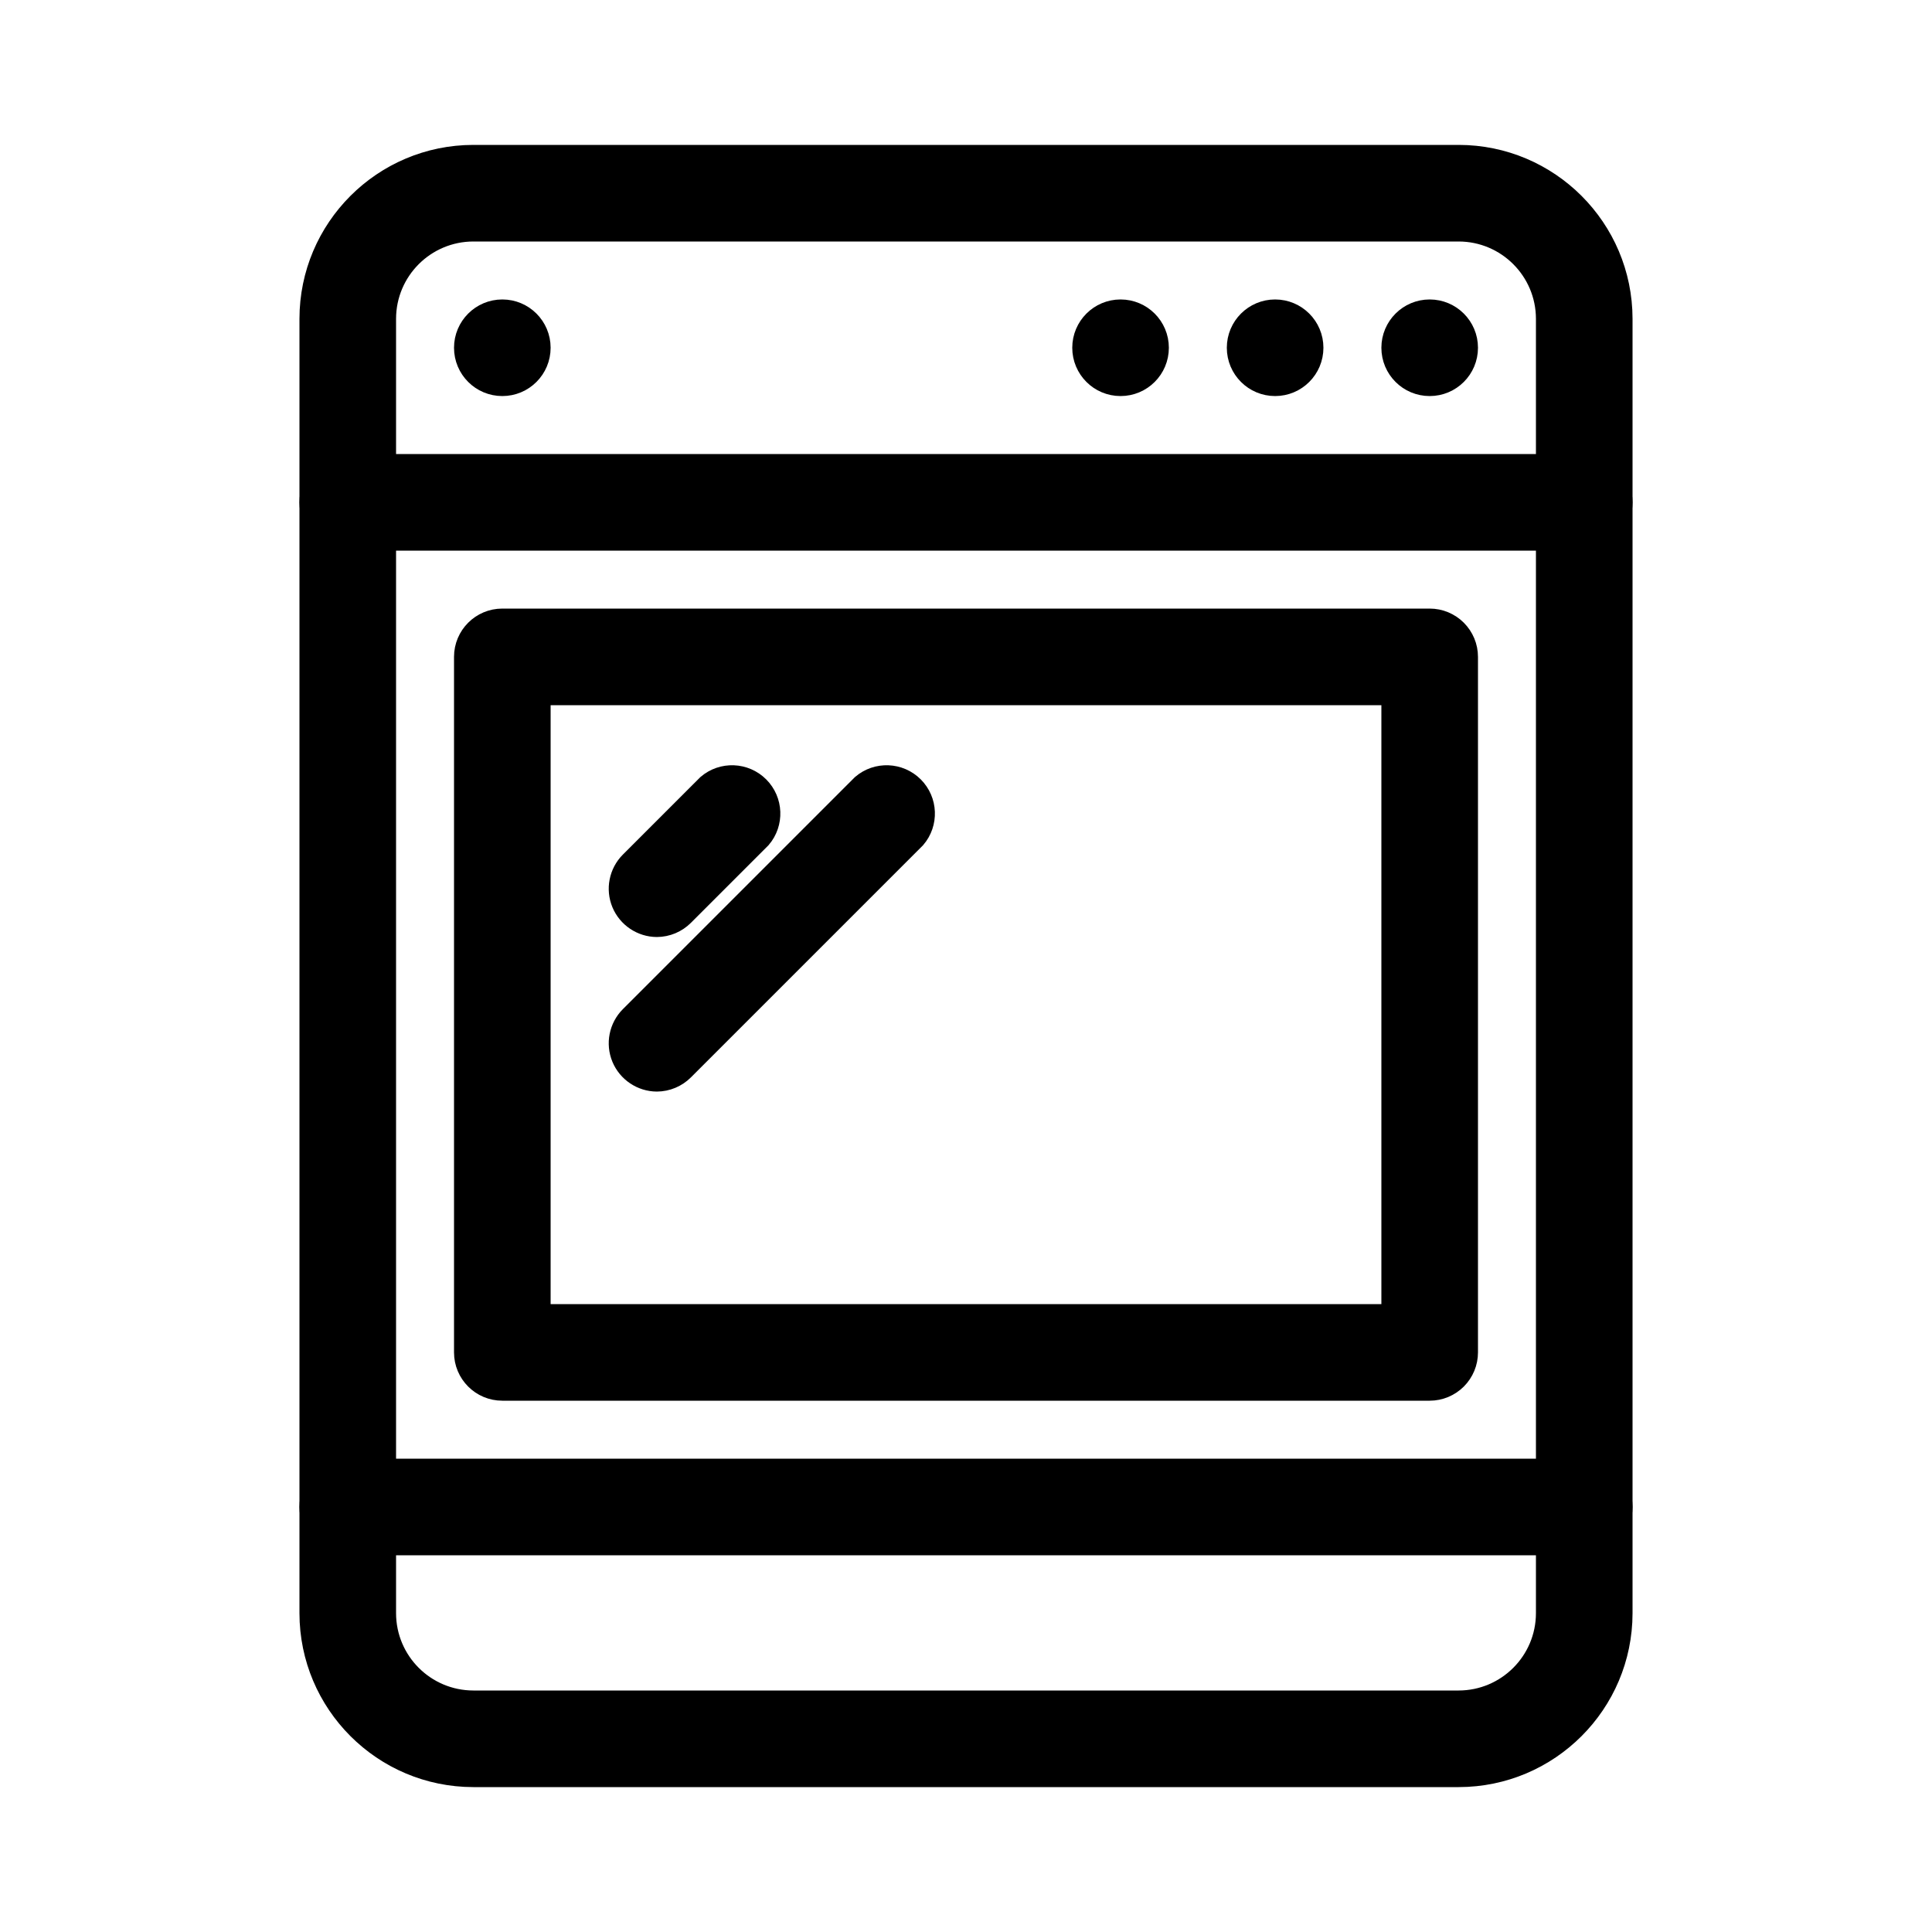 <?xml version="1.0" encoding="UTF-8"?> <svg xmlns="http://www.w3.org/2000/svg" viewBox="0 0 100 100" fill-rule="evenodd"><path d="m75.5 92h-51c-4.691-0.004-8.496-3.809-8.5-8.5v-67c0.004-4.691 3.809-8.496 8.5-8.5h51c4.691 0.004 8.496 3.809 8.5 8.5v67c-0.004 4.691-3.809 8.496-8.5 8.5zm-51-80c-2.484 0.004-4.496 2.016-4.5 4.5v67c0.004 2.484 2.016 4.496 4.5 4.5h51c2.484-0.004 4.496-2.016 4.5-4.5v-67c-0.004-2.484-2.016-4.496-4.5-4.5z" stroke-width="1" stroke="black"></path><path d="m82 28h-64c-1.105 0-2-0.895-2-2s0.895-2 2-2h64c1.105 0 2 0.895 2 2s-0.895 2-2 2z" stroke-width="1" stroke="black"></path><path d="m82 80h-64c-1.105 0-2-0.895-2-2s0.895-2 2-2h64c1.105 0 2 0.895 2 2s-0.895 2-2 2z" stroke-width="1" stroke="black"></path><path d="m26 20c-1.105 0-2-0.895-2-2s0.895-2 2-2 2 0.895 2 2-0.895 2-2 2z" stroke-width="1" stroke="black"></path><path d="m74 20c-1.105 0-2-0.895-2-2s0.895-2 2-2 2 0.895 2 2-0.895 2-2 2z" stroke-width="1" stroke="black"></path><path d="m66 20c-1.105 0-2-0.895-2-2s0.895-2 2-2 2 0.895 2 2-0.895 2-2 2z" stroke-width="1" stroke="black"></path><path d="m58 20c-1.105 0-2-0.895-2-2s0.895-2 2-2 2 0.895 2 2-0.895 2-2 2z" stroke-width="1" stroke="black"></path><path d="m74 72h-48c-1.105 0-2-0.895-2-2v-36c0-1.105 0.895-2 2-2h48c0.531 0 1.039 0.211 1.414 0.586s0.586 0.883 0.586 1.414v36c0 0.531-0.211 1.039-0.586 1.414s-0.883 0.586-1.414 0.586zm-46-4h44v-32h-44z" stroke-width="1" stroke="black"></path><path d="m34 48c-0.805-0.004-1.531-0.492-1.84-1.234-0.309-0.746-0.137-1.605 0.43-2.176l4-4c0.793-0.68 1.977-0.633 2.715 0.105 0.738 0.738 0.785 1.922 0.105 2.715l-4 4c-0.375 0.375-0.879 0.586-1.41 0.59z" stroke-width="1" stroke="black"></path><path d="m34 56c-0.805-0.004-1.531-0.492-1.84-1.234-0.309-0.746-0.137-1.605 0.43-2.176l12-12c0.793-0.68 1.977-0.633 2.715 0.105 0.738 0.738 0.785 1.922 0.105 2.715l-12 12c-0.375 0.375-0.879 0.586-1.41 0.59z" stroke-width="1" stroke="black"></path></svg> 